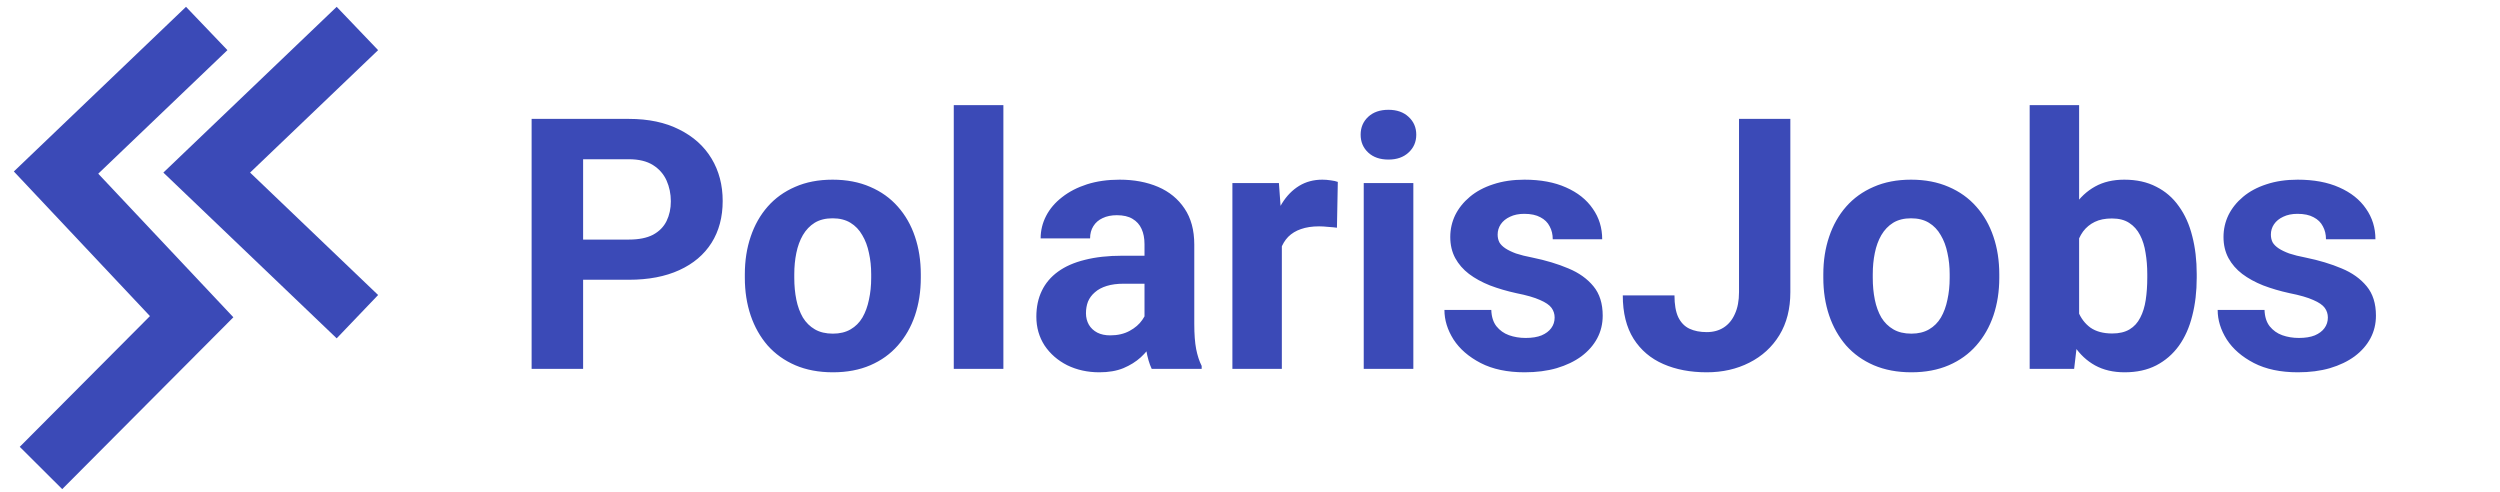 <svg width="122" height="24" viewBox="0 0 122 24" fill="none" xmlns="http://www.w3.org/2000/svg">
<path d="M10.088 1.39L2.735 8.422L9.353 15.454L2 22.837M17.441 1.39L10.088 8.422L17.441 15.454" stroke="#3B4AB7" stroke-width="2.925"/>
<path d="M30.693 13.652H27.585V11.691H30.693C31.173 11.691 31.564 11.613 31.866 11.457C32.167 11.295 32.388 11.072 32.528 10.787C32.667 10.502 32.737 10.181 32.737 9.823C32.737 9.46 32.667 9.122 32.528 8.809C32.388 8.497 32.167 8.245 31.866 8.055C31.564 7.866 31.173 7.771 30.693 7.771H28.456V18H25.943V5.802H30.693C31.648 5.802 32.466 5.975 33.148 6.321C33.835 6.662 34.36 7.134 34.723 7.737C35.086 8.34 35.267 9.03 35.267 9.806C35.267 10.594 35.086 11.275 34.723 11.851C34.36 12.426 33.835 12.87 33.148 13.183C32.466 13.495 31.648 13.652 30.693 13.652ZM36.348 13.56V13.384C36.348 12.719 36.443 12.108 36.633 11.549C36.823 10.985 37.099 10.496 37.462 10.083C37.825 9.67 38.272 9.348 38.803 9.119C39.333 8.885 39.942 8.768 40.629 8.768C41.316 8.768 41.928 8.885 42.464 9.119C43 9.348 43.45 9.67 43.813 10.083C44.181 10.496 44.461 10.985 44.65 11.549C44.84 12.108 44.935 12.719 44.935 13.384V13.56C44.935 14.219 44.84 14.83 44.65 15.395C44.461 15.953 44.181 16.442 43.813 16.861C43.45 17.274 43.003 17.595 42.472 17.824C41.942 18.053 41.333 18.168 40.646 18.168C39.959 18.168 39.347 18.053 38.811 17.824C38.281 17.595 37.831 17.274 37.462 16.861C37.099 16.442 36.823 15.953 36.633 15.395C36.443 14.83 36.348 14.219 36.348 13.56ZM38.761 13.384V13.56C38.761 13.94 38.794 14.294 38.861 14.624C38.928 14.953 39.035 15.244 39.18 15.495C39.331 15.741 39.526 15.934 39.766 16.073C40.006 16.213 40.3 16.282 40.646 16.282C40.981 16.282 41.269 16.213 41.509 16.073C41.749 15.934 41.942 15.741 42.087 15.495C42.232 15.244 42.338 14.953 42.405 14.624C42.478 14.294 42.514 13.94 42.514 13.56V13.384C42.514 13.015 42.478 12.669 42.405 12.345C42.338 12.015 42.229 11.725 42.078 11.474C41.933 11.217 41.74 11.016 41.5 10.87C41.26 10.725 40.97 10.653 40.629 10.653C40.288 10.653 39.998 10.725 39.758 10.87C39.523 11.016 39.331 11.217 39.18 11.474C39.035 11.725 38.928 12.015 38.861 12.345C38.794 12.669 38.761 13.015 38.761 13.384ZM48.965 5.132V18H46.544V5.132H48.965ZM55.852 15.956V11.918C55.852 11.627 55.804 11.379 55.709 11.172C55.614 10.96 55.466 10.795 55.265 10.678C55.07 10.56 54.816 10.502 54.503 10.502C54.235 10.502 54.003 10.549 53.807 10.644C53.612 10.734 53.461 10.865 53.355 11.038C53.249 11.206 53.196 11.404 53.196 11.633H50.783C50.783 11.247 50.872 10.882 51.051 10.535C51.23 10.189 51.49 9.885 51.83 9.622C52.171 9.354 52.576 9.145 53.045 8.994C53.52 8.843 54.05 8.768 54.637 8.768C55.341 8.768 55.966 8.885 56.514 9.119C57.061 9.354 57.491 9.706 57.804 10.175C58.122 10.644 58.281 11.231 58.281 11.934V15.813C58.281 16.311 58.312 16.718 58.373 17.037C58.435 17.349 58.524 17.623 58.642 17.858V18H56.203C56.086 17.754 55.997 17.447 55.935 17.078C55.88 16.704 55.852 16.33 55.852 15.956ZM56.17 12.479L56.187 13.845H54.838C54.52 13.845 54.243 13.881 54.008 13.954C53.774 14.026 53.581 14.129 53.43 14.264C53.28 14.392 53.168 14.543 53.095 14.716C53.028 14.889 52.995 15.079 52.995 15.286C52.995 15.492 53.042 15.679 53.137 15.847C53.232 16.009 53.369 16.137 53.548 16.232C53.727 16.322 53.936 16.366 54.176 16.366C54.539 16.366 54.855 16.294 55.123 16.148C55.391 16.003 55.597 15.825 55.743 15.612C55.894 15.4 55.972 15.199 55.977 15.009L56.614 16.031C56.525 16.26 56.402 16.498 56.245 16.743C56.095 16.989 55.902 17.221 55.667 17.439C55.433 17.651 55.151 17.827 54.821 17.966C54.492 18.101 54.101 18.168 53.648 18.168C53.073 18.168 52.551 18.053 52.082 17.824C51.618 17.59 51.249 17.268 50.976 16.861C50.708 16.447 50.574 15.978 50.574 15.453C50.574 14.978 50.663 14.557 50.842 14.188C51.02 13.819 51.283 13.509 51.629 13.258C51.981 13.001 52.419 12.809 52.944 12.68C53.469 12.546 54.078 12.479 54.771 12.479H56.17ZM62.554 10.912V18H60.141V8.935H62.411L62.554 10.912ZM65.285 8.877L65.243 11.113C65.126 11.097 64.984 11.083 64.816 11.072C64.654 11.055 64.506 11.046 64.372 11.046C64.031 11.046 63.735 11.091 63.484 11.18C63.238 11.264 63.032 11.39 62.864 11.557C62.702 11.725 62.579 11.929 62.495 12.169C62.417 12.409 62.372 12.683 62.361 12.99L61.875 12.839C61.875 12.253 61.934 11.714 62.051 11.222C62.169 10.725 62.339 10.292 62.562 9.924C62.791 9.555 63.071 9.27 63.4 9.069C63.73 8.868 64.107 8.768 64.531 8.768C64.665 8.768 64.802 8.779 64.942 8.801C65.081 8.818 65.196 8.843 65.285 8.877ZM68.971 8.935V18H66.55V8.935H68.971ZM66.399 6.573C66.399 6.221 66.522 5.93 66.768 5.701C67.014 5.472 67.343 5.358 67.757 5.358C68.164 5.358 68.491 5.472 68.737 5.701C68.988 5.93 69.114 6.221 69.114 6.573C69.114 6.924 68.988 7.215 68.737 7.444C68.491 7.673 68.164 7.787 67.757 7.787C67.343 7.787 67.014 7.673 66.768 7.444C66.522 7.215 66.399 6.924 66.399 6.573ZM75.866 15.495C75.866 15.322 75.816 15.165 75.716 15.026C75.615 14.886 75.428 14.758 75.154 14.64C74.886 14.518 74.498 14.406 73.99 14.305C73.532 14.205 73.105 14.079 72.708 13.928C72.317 13.772 71.976 13.585 71.686 13.367C71.401 13.149 71.178 12.892 71.016 12.596C70.854 12.295 70.773 11.951 70.773 11.566C70.773 11.186 70.854 10.829 71.016 10.493C71.183 10.158 71.421 9.862 71.728 9.605C72.04 9.343 72.42 9.139 72.867 8.994C73.32 8.843 73.828 8.768 74.392 8.768C75.179 8.768 75.855 8.893 76.419 9.145C76.989 9.396 77.425 9.742 77.726 10.183C78.034 10.619 78.187 11.116 78.187 11.675H75.774C75.774 11.44 75.724 11.231 75.623 11.046C75.528 10.857 75.378 10.709 75.171 10.602C74.97 10.491 74.707 10.435 74.383 10.435C74.115 10.435 73.884 10.482 73.688 10.577C73.493 10.667 73.342 10.789 73.236 10.946C73.135 11.097 73.085 11.264 73.085 11.448C73.085 11.588 73.113 11.714 73.169 11.825C73.23 11.932 73.328 12.029 73.462 12.119C73.596 12.208 73.769 12.292 73.981 12.37C74.199 12.443 74.467 12.51 74.786 12.571C75.439 12.705 76.023 12.881 76.537 13.099C77.05 13.311 77.458 13.602 77.76 13.97C78.061 14.333 78.212 14.811 78.212 15.403C78.212 15.805 78.123 16.174 77.944 16.509C77.765 16.844 77.508 17.137 77.173 17.388C76.838 17.634 76.436 17.827 75.967 17.966C75.503 18.101 74.981 18.168 74.4 18.168C73.557 18.168 72.842 18.017 72.255 17.715C71.675 17.413 71.233 17.031 70.932 16.567C70.636 16.098 70.488 15.618 70.488 15.126H72.775C72.786 15.456 72.87 15.721 73.026 15.922C73.188 16.123 73.392 16.269 73.638 16.358C73.889 16.447 74.16 16.492 74.451 16.492C74.763 16.492 75.023 16.45 75.23 16.366C75.436 16.277 75.593 16.16 75.699 16.014C75.811 15.864 75.866 15.691 75.866 15.495ZM84.864 14.255V5.802H87.369V14.255C87.369 15.07 87.191 15.771 86.833 16.358C86.476 16.939 85.987 17.386 85.367 17.698C84.752 18.011 84.06 18.168 83.289 18.168C82.49 18.168 81.784 18.034 81.17 17.765C80.555 17.497 80.072 17.087 79.72 16.534C79.368 15.975 79.192 15.269 79.192 14.414H81.714C81.714 14.861 81.776 15.216 81.898 15.478C82.027 15.741 82.208 15.928 82.443 16.04C82.678 16.151 82.96 16.207 83.289 16.207C83.608 16.207 83.884 16.132 84.119 15.981C84.353 15.83 84.535 15.61 84.663 15.319C84.797 15.029 84.864 14.674 84.864 14.255ZM88.978 13.56V13.384C88.978 12.719 89.073 12.108 89.263 11.549C89.453 10.985 89.729 10.496 90.092 10.083C90.455 9.67 90.902 9.348 91.433 9.119C91.963 8.885 92.572 8.768 93.259 8.768C93.946 8.768 94.557 8.885 95.094 9.119C95.63 9.348 96.079 9.67 96.442 10.083C96.811 10.496 97.09 10.985 97.28 11.549C97.47 12.108 97.565 12.719 97.565 13.384V13.56C97.565 14.219 97.47 14.83 97.28 15.395C97.09 15.953 96.811 16.442 96.442 16.861C96.079 17.274 95.633 17.595 95.102 17.824C94.571 18.053 93.963 18.168 93.276 18.168C92.589 18.168 91.977 18.053 91.441 17.824C90.91 17.595 90.461 17.274 90.092 16.861C89.729 16.442 89.453 15.953 89.263 15.395C89.073 14.83 88.978 14.219 88.978 13.56ZM91.391 13.384V13.56C91.391 13.94 91.424 14.294 91.491 14.624C91.558 14.953 91.664 15.244 91.809 15.495C91.96 15.741 92.156 15.934 92.396 16.073C92.636 16.213 92.929 16.282 93.276 16.282C93.611 16.282 93.898 16.213 94.138 16.073C94.379 15.934 94.571 15.741 94.717 15.495C94.862 15.244 94.968 14.953 95.035 14.624C95.108 14.294 95.144 13.94 95.144 13.56V13.384C95.144 13.015 95.108 12.669 95.035 12.345C94.968 12.015 94.859 11.725 94.708 11.474C94.563 11.217 94.37 11.016 94.13 10.87C93.89 10.725 93.6 10.653 93.259 10.653C92.918 10.653 92.628 10.725 92.388 10.87C92.153 11.016 91.96 11.217 91.809 11.474C91.664 11.725 91.558 12.015 91.491 12.345C91.424 12.669 91.391 13.015 91.391 13.384ZM99.048 5.132H101.461V15.922L101.218 18H99.048V5.132ZM107.2 13.375V13.551C107.2 14.227 107.127 14.847 106.982 15.411C106.842 15.975 106.624 16.464 106.328 16.877C106.032 17.285 105.664 17.603 105.222 17.832C104.787 18.056 104.273 18.168 103.681 18.168C103.128 18.168 102.648 18.056 102.24 17.832C101.838 17.609 101.5 17.294 101.226 16.886C100.953 16.478 100.732 16 100.564 15.453C100.397 14.906 100.271 14.308 100.187 13.66V13.275C100.271 12.627 100.397 12.029 100.564 11.482C100.732 10.935 100.953 10.457 101.226 10.049C101.5 9.642 101.838 9.326 102.24 9.103C102.642 8.879 103.117 8.768 103.664 8.768C104.262 8.768 104.781 8.882 105.222 9.111C105.669 9.334 106.038 9.653 106.328 10.066C106.624 10.474 106.842 10.96 106.982 11.524C107.127 12.082 107.2 12.7 107.2 13.375ZM104.787 13.551V13.375C104.787 13.007 104.759 12.661 104.703 12.337C104.653 12.007 104.563 11.719 104.435 11.474C104.306 11.222 104.131 11.024 103.907 10.879C103.689 10.734 103.407 10.661 103.061 10.661C102.731 10.661 102.452 10.717 102.223 10.829C101.994 10.94 101.804 11.097 101.653 11.298C101.508 11.499 101.399 11.739 101.327 12.018C101.254 12.292 101.209 12.594 101.193 12.923V14.021C101.209 14.462 101.282 14.853 101.411 15.193C101.545 15.528 101.746 15.794 102.014 15.989C102.287 16.179 102.642 16.274 103.078 16.274C103.418 16.274 103.7 16.207 103.924 16.073C104.147 15.939 104.32 15.749 104.443 15.503C104.572 15.258 104.661 14.97 104.711 14.64C104.762 14.305 104.787 13.942 104.787 13.551ZM113.6 15.495C113.6 15.322 113.55 15.165 113.45 15.026C113.349 14.886 113.162 14.758 112.888 14.64C112.62 14.518 112.232 14.406 111.724 14.305C111.266 14.205 110.838 14.079 110.442 13.928C110.051 13.772 109.71 13.585 109.42 13.367C109.135 13.149 108.912 12.892 108.75 12.596C108.588 12.295 108.507 11.951 108.507 11.566C108.507 11.186 108.588 10.829 108.75 10.493C108.917 10.158 109.154 9.862 109.462 9.605C109.774 9.343 110.154 9.139 110.601 8.994C111.053 8.843 111.562 8.768 112.126 8.768C112.913 8.768 113.589 8.893 114.153 9.145C114.723 9.396 115.159 9.742 115.46 10.183C115.767 10.619 115.921 11.116 115.921 11.675H113.508C113.508 11.44 113.458 11.231 113.357 11.046C113.262 10.857 113.112 10.709 112.905 10.602C112.704 10.491 112.441 10.435 112.117 10.435C111.849 10.435 111.618 10.482 111.422 10.577C111.227 10.667 111.076 10.789 110.97 10.946C110.869 11.097 110.819 11.264 110.819 11.448C110.819 11.588 110.847 11.714 110.903 11.825C110.964 11.932 111.062 12.029 111.196 12.119C111.33 12.208 111.503 12.292 111.715 12.37C111.933 12.443 112.201 12.51 112.52 12.571C113.173 12.705 113.757 12.881 114.271 13.099C114.784 13.311 115.192 13.602 115.494 13.97C115.795 14.333 115.946 14.811 115.946 15.403C115.946 15.805 115.857 16.174 115.678 16.509C115.499 16.844 115.242 17.137 114.907 17.388C114.572 17.634 114.17 17.827 113.701 17.966C113.237 18.101 112.715 18.168 112.134 18.168C111.291 18.168 110.576 18.017 109.989 17.715C109.409 17.413 108.967 17.031 108.666 16.567C108.37 16.098 108.222 15.618 108.222 15.126H110.509C110.52 15.456 110.604 15.721 110.76 15.922C110.922 16.123 111.126 16.269 111.372 16.358C111.623 16.447 111.894 16.492 112.184 16.492C112.497 16.492 112.757 16.45 112.964 16.366C113.17 16.277 113.327 16.16 113.433 16.014C113.544 15.864 113.6 15.691 113.6 15.495Z" fill="#3B4AB7"/>
</svg>
